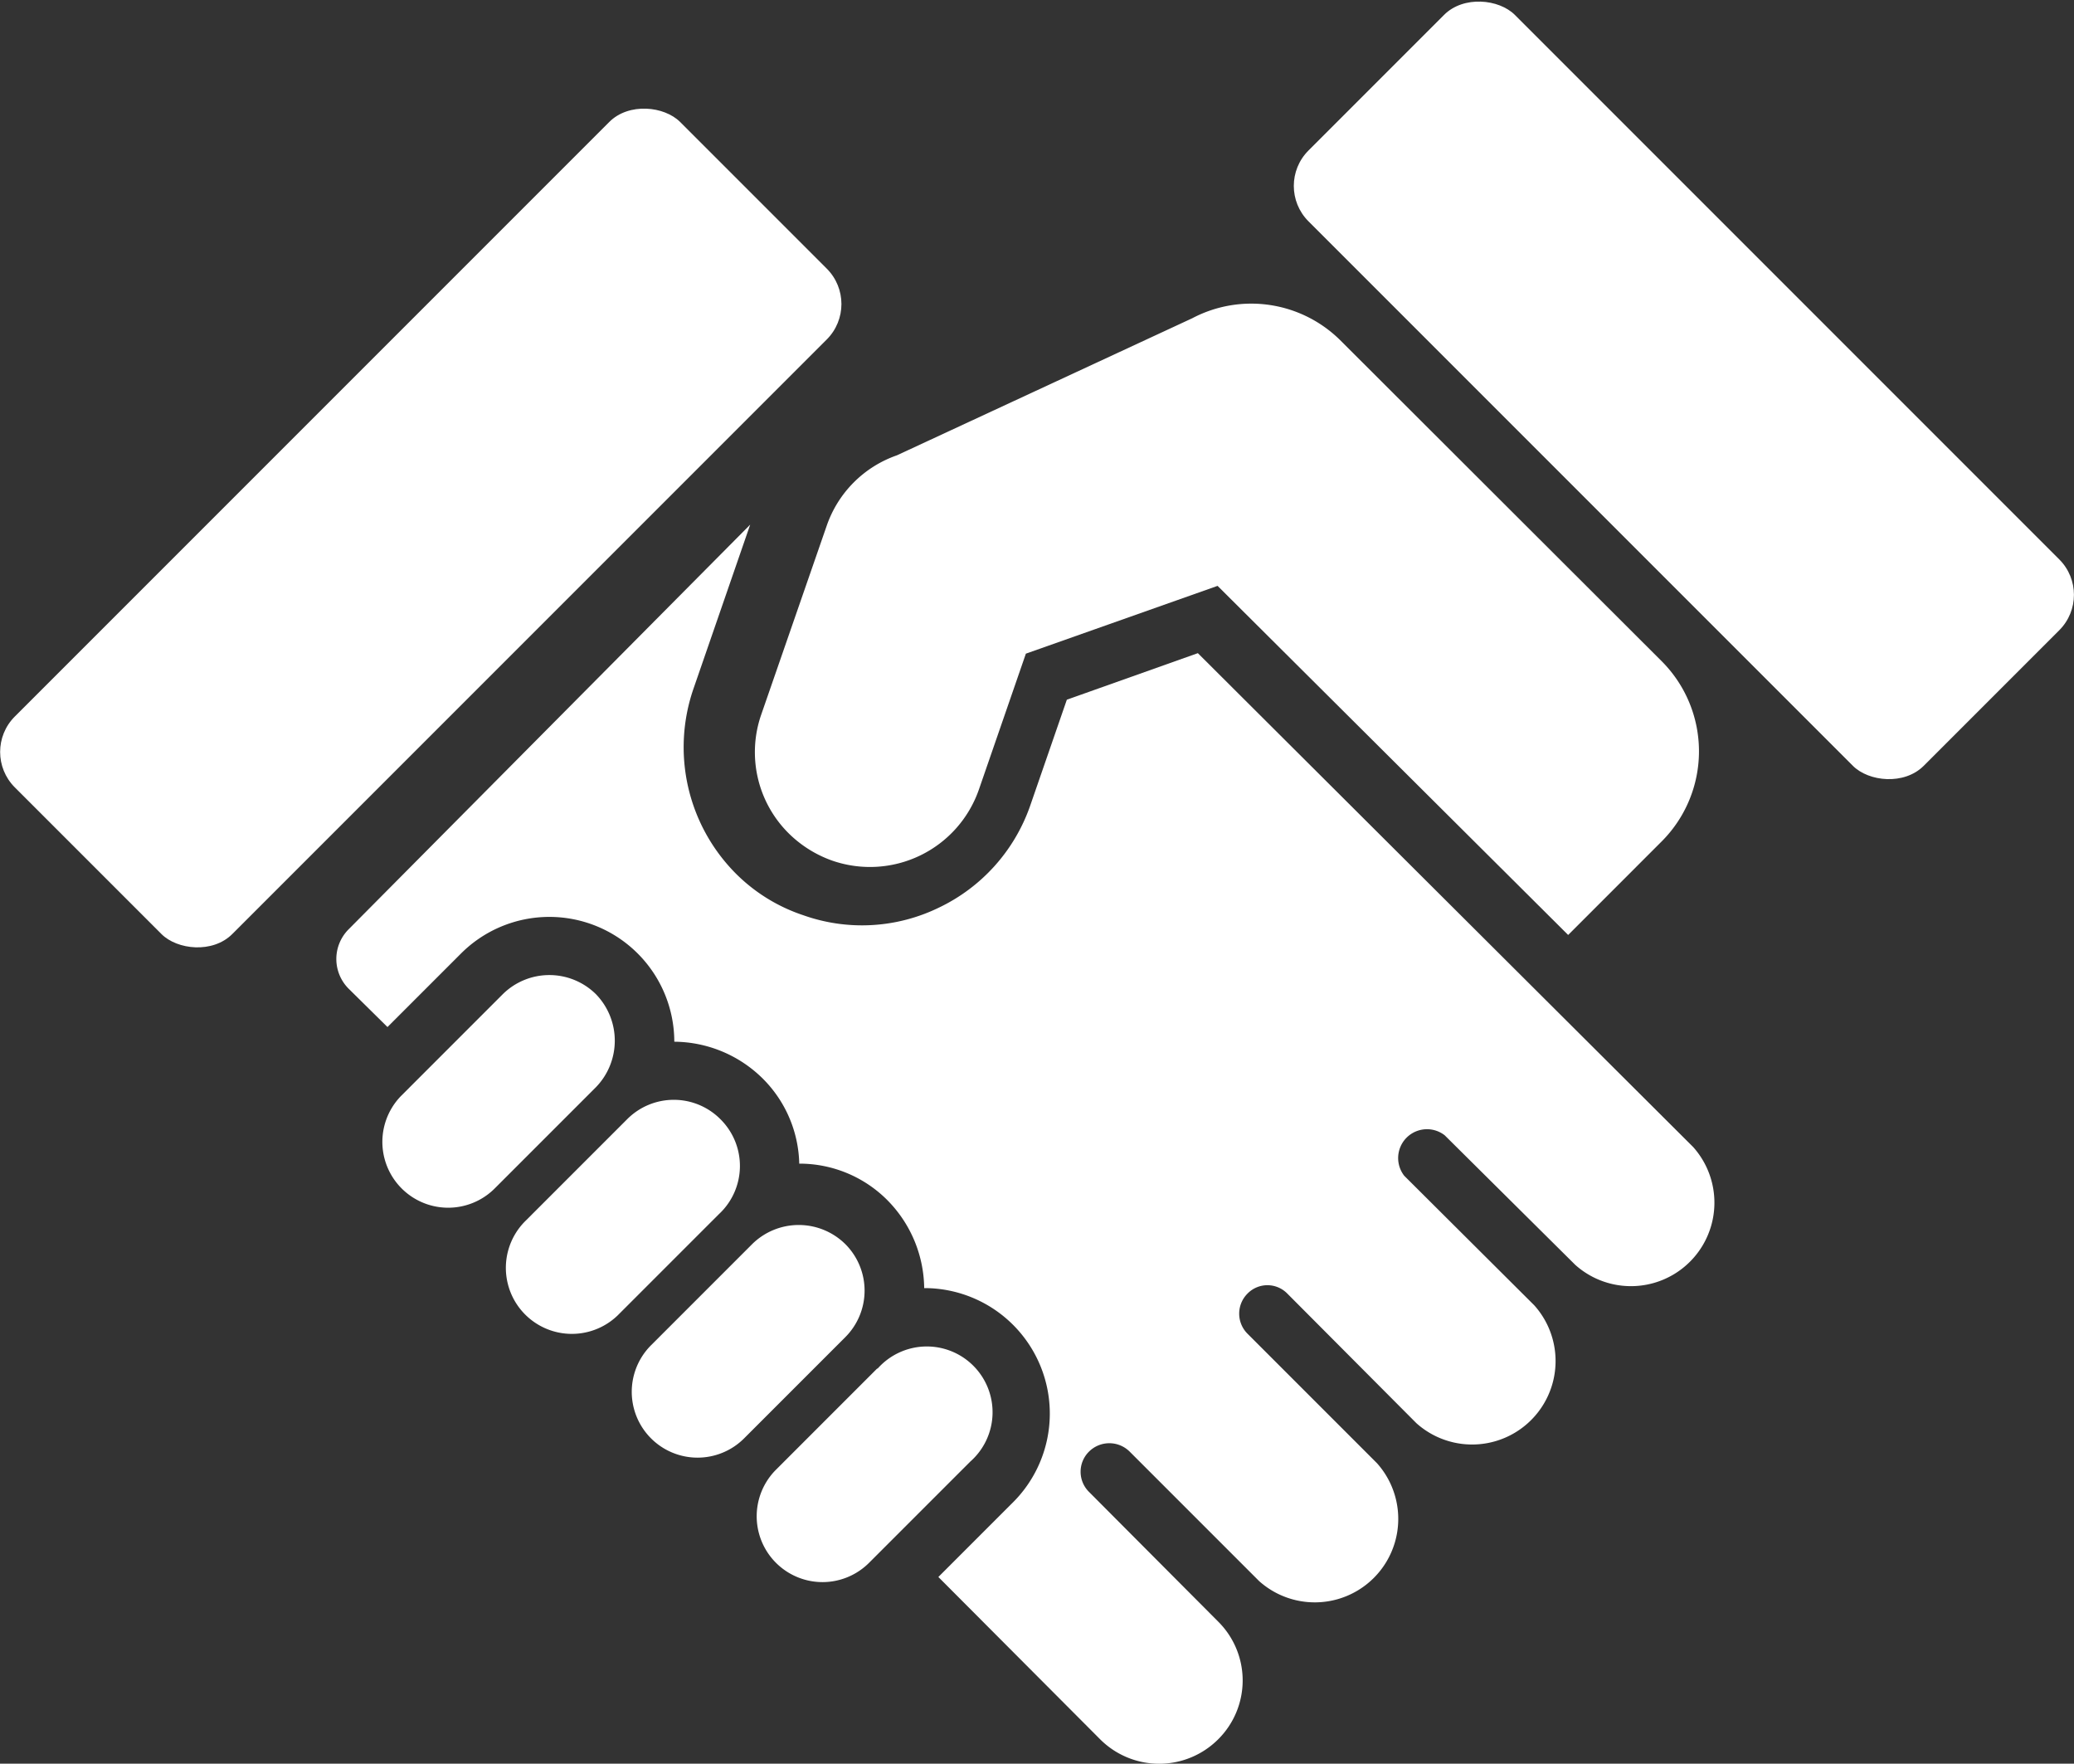 <svg xmlns="http://www.w3.org/2000/svg" width="41" height="34.86" viewBox="0 0 41 34.86"><rect x="0" y="0" width="41" height="34.86" fill="#333333" stroke="none"/><defs><style>.a{fill:#fff;}</style></defs><title>icon_shortcut_partners_neg</title><rect class="a" x="30.4" y="-0.89" width="5.77" height="17.2" rx="0.99" ry="0.99" transform="translate(4.3 25.8) rotate(-45)"/><path class="a" d="M33.47,22.67l-9.79-9.76-2.59.92-.73,2.11a3.51,3.51,0,0,1-1.8,2,3.47,3.47,0,0,1-2.68.15,3.4,3.4,0,0,1-1.34-.83,3.54,3.54,0,0,1-.83-3.65l1.12-3.24-7.94,8a.83.83,0,0,0,0,1.17l.77.76,1.45-1.45a2.47,2.47,0,0,1,4.22,1.74,2.51,2.51,0,0,1,1.75.73A2.45,2.45,0,0,1,15.8,23a2.45,2.45,0,0,1,1.74.72,2.51,2.51,0,0,1,.73,1.74A2.48,2.48,0,0,1,20,29.72l-1.45,1.45,3.2,3.21a1.65,1.65,0,0,0,2.33,0,1.64,1.64,0,0,0,0-2.33l-2.55-2.56a.56.56,0,0,1,0-.8.57.57,0,0,1,.8,0l2.56,2.56a1.65,1.65,0,0,0,2.33-2.33l-2.56-2.56a.56.56,0,0,1,0-.79.55.55,0,0,1,.79,0L28,28.13a1.65,1.65,0,0,0,2.33-2.33l-2.57-2.56a.57.57,0,0,1,.8-.8L31.14,25a1.65,1.65,0,0,0,2.33-2.33Z"/><rect class="a" x="-0.99" y="7.4" width="18.6" height="6.08" rx="0.99" ry="0.99" transform="translate(-4.94 8.93) rotate(-45)"/><path class="a" d="M32.86,13.08,26.51,6.74a2.5,2.5,0,0,0-2.94-.45L17.73,9a2.25,2.25,0,0,0-1.39,1.4l-1.29,3.72a2.26,2.26,0,0,0,.54,2.35,2.33,2.33,0,0,0,.86.54,2.28,2.28,0,0,0,2.9-1.4l.93-2.69,3.79-1.34L31,18.48l1.86-1.86A2.52,2.52,0,0,0,32.86,13.08ZM11.78,19.65a1.31,1.31,0,0,0-1.84,0l-2,2a1.3,1.3,0,0,0,1.84,1.84l2-2A1.32,1.32,0,0,0,11.78,19.65Zm2.46,2.47a1.3,1.3,0,0,0-1.84,0l-2,2A1.3,1.3,0,1,0,12.21,26l2-2A1.3,1.3,0,0,0,14.24,22.12Zm3.1,4.93-2,2a1.3,1.3,0,0,0,1.84,1.84l2-2a1.3,1.3,0,1,0-1.83-1.84Zm-.63-2.46a1.31,1.31,0,0,0-1.84,0l-2,2a1.3,1.3,0,1,0,1.84,1.84l2-2A1.3,1.3,0,0,0,16.71,24.59Z"/></svg>